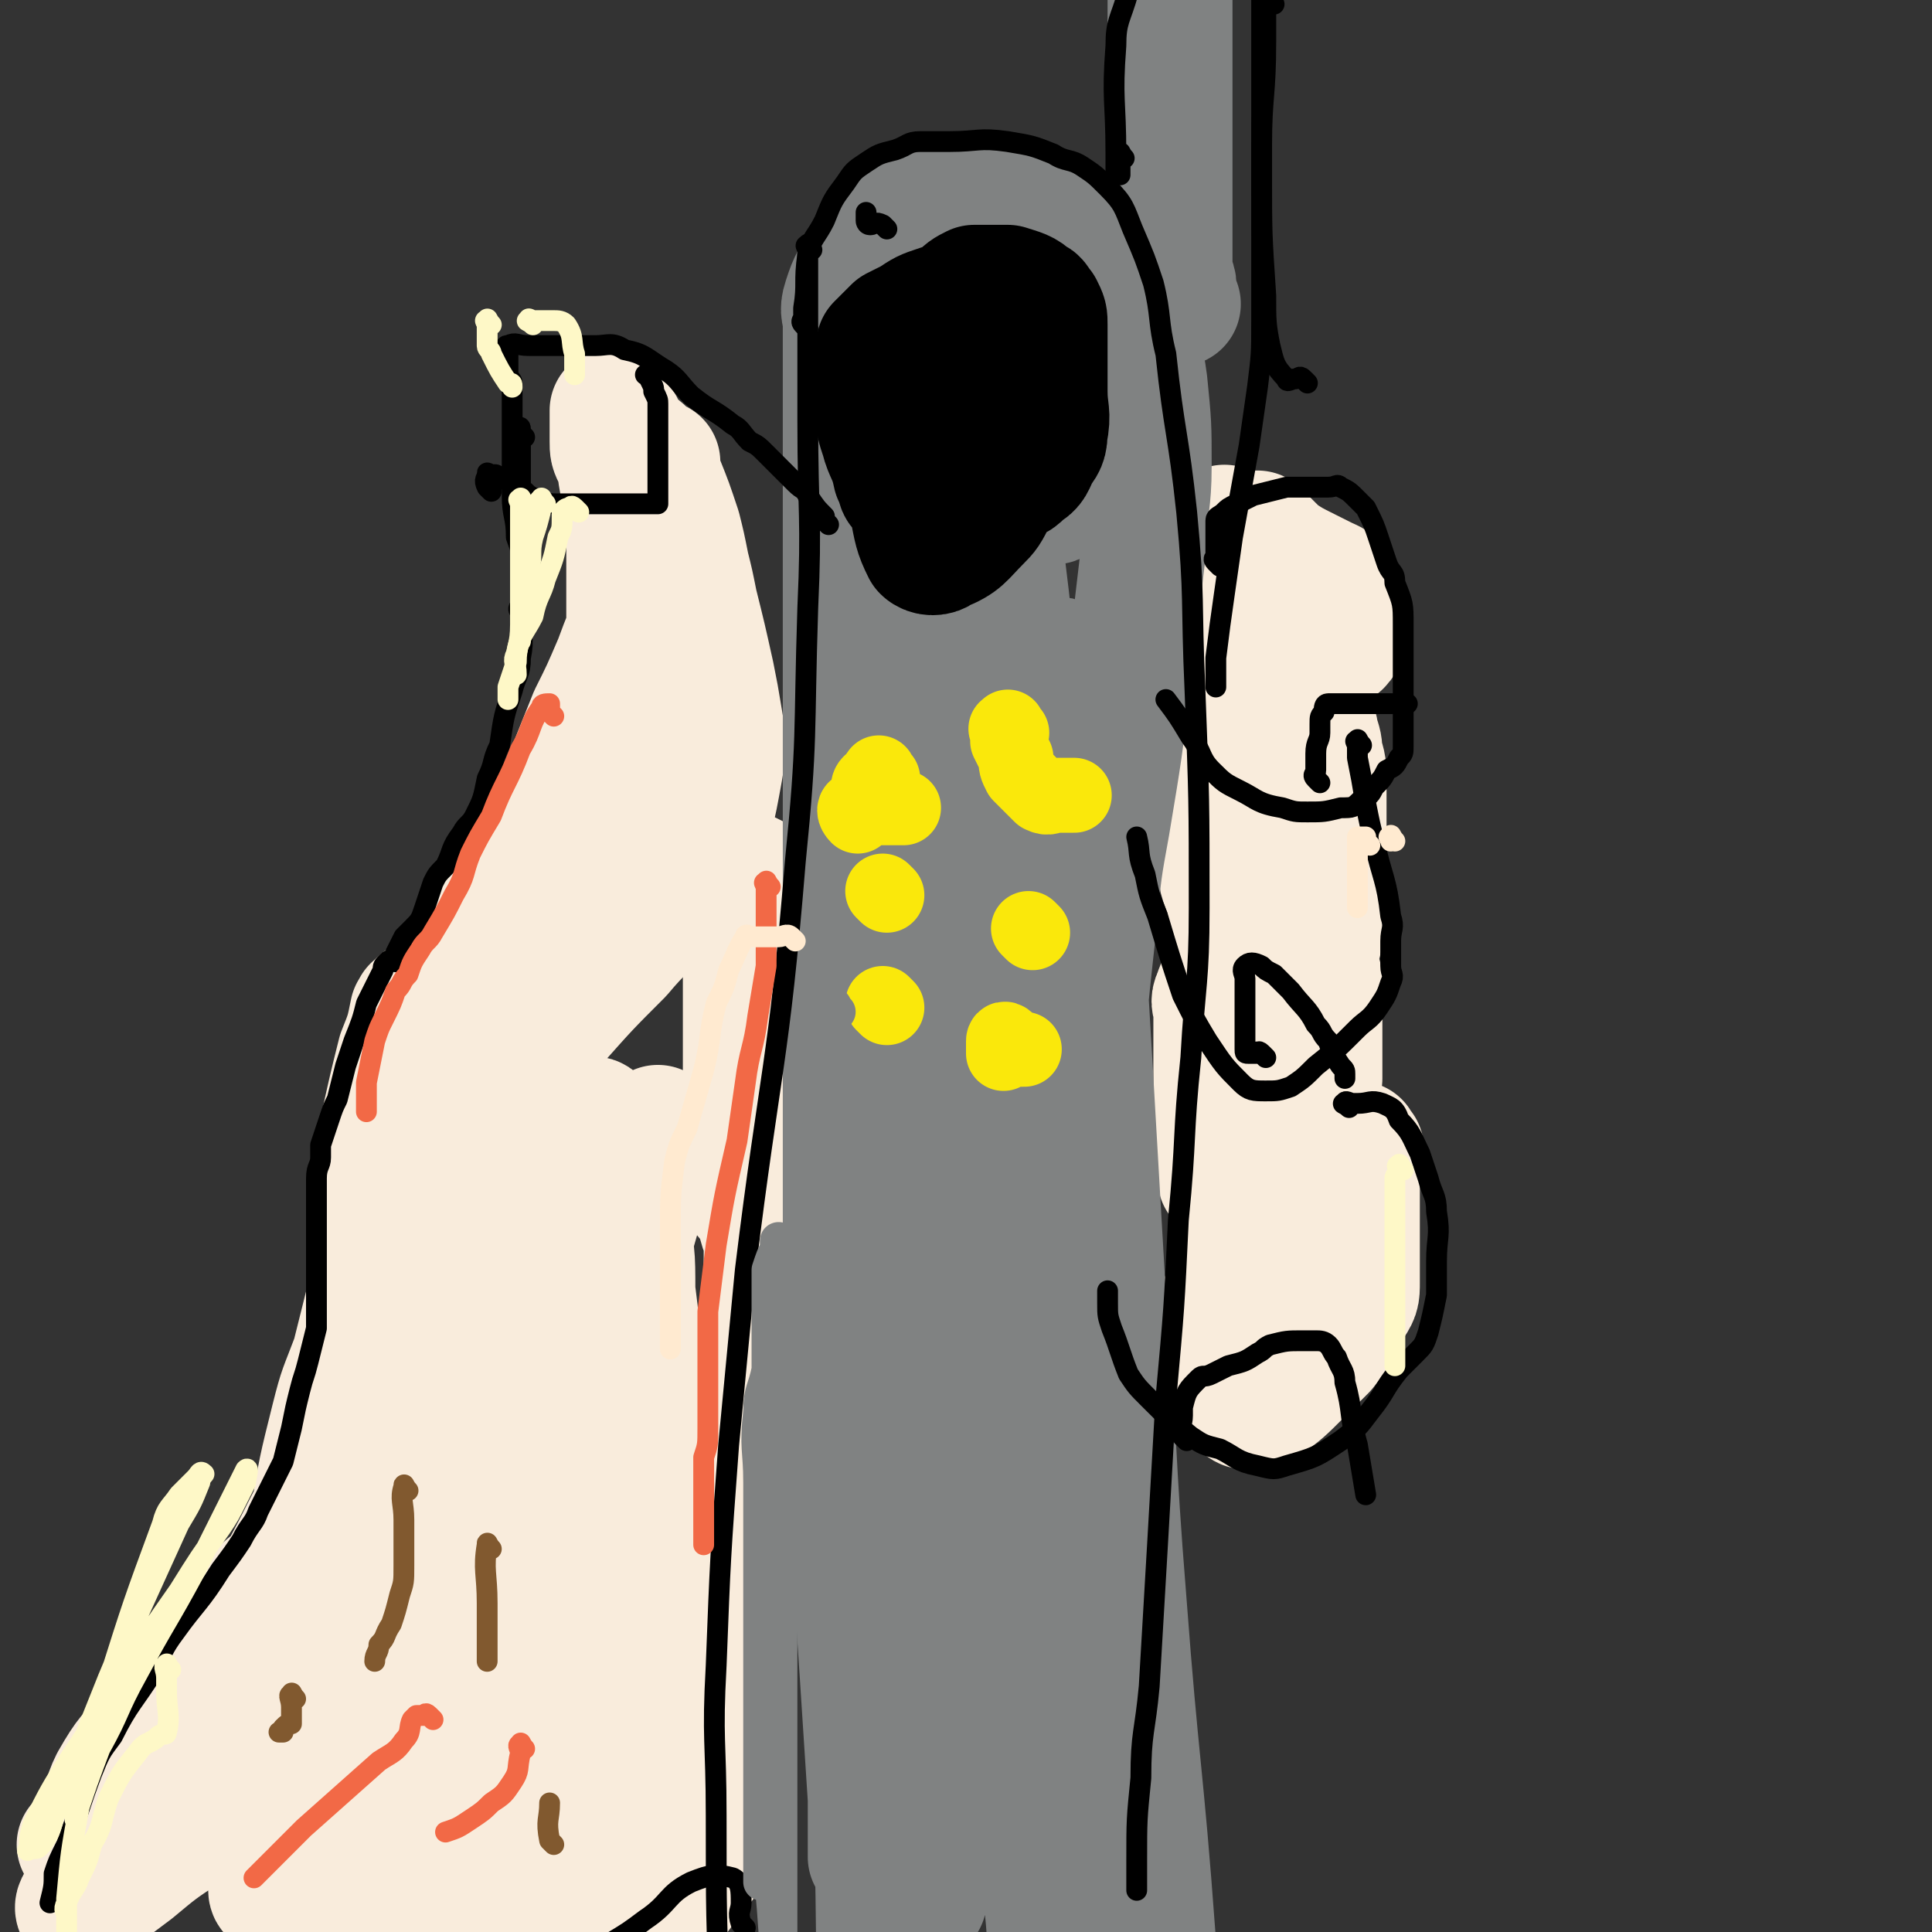<svg viewBox='0 0 464 464' version='1.1' xmlns='http://www.w3.org/2000/svg' xmlns:xlink='http://www.w3.org/1999/xlink'><rect x="0" y="0" width="464" height="464" fill="#333333" stroke="none"/><g fill='none' stroke='#F9ECDC' stroke-width='30' stroke-linecap='round' stroke-linejoin='round'><path d='M157,112c-1,-1 -2,-1 -1,-1 0,-1 0,0 1,0 1,0 1,0 1,0 0,0 0,1 0,1 0,1 0,1 0,2 0,4 0,4 0,7 -1,8 0,8 -2,15 -3,12 -4,12 -8,23 -3,7 -3,7 -6,13 -2,5 -2,5 -4,10 -1,5 0,5 -2,10 -2,6 -3,6 -6,12 -3,4 -3,4 -5,7 -2,4 -2,4 -4,7 -2,3 -3,3 -5,6 -3,4 -3,4 -5,7 -2,4 -3,4 -5,7 -1,2 -1,2 -1,4 0,1 -1,2 0,3 0,1 1,0 2,-1 0,0 0,0 1,-1 2,-2 2,-2 3,-3 4,-4 4,-4 7,-7 2,-2 3,-2 5,-5 3,-3 3,-3 5,-7 3,-5 3,-5 6,-10 3,-9 3,-9 6,-17 2,-5 1,-5 3,-10 1,-4 1,-4 2,-8 1,-4 1,-4 2,-8 2,-5 3,-5 4,-10 0,-3 0,-3 0,-7 0,-2 0,-2 0,-4 0,-2 0,-2 0,-5 0,-2 0,-2 0,-4 0,-2 0,-2 0,-4 0,-2 0,-2 0,-4 0,-2 0,-2 0,-5 -1,-5 -1,-5 -2,-11 0,-2 0,-2 -1,-4 -1,-2 -1,-2 -1,-4 0,-2 0,-2 0,-3 0,-2 0,-2 0,-4 0,0 0,-1 0,0 1,1 1,1 2,3 1,1 0,1 1,2 2,3 3,3 5,5 2,3 2,3 4,7 2,5 2,5 4,11 1,4 1,4 2,9 1,4 1,4 2,9 2,8 2,8 4,17 1,5 1,5 2,11 1,6 1,6 0,12 -2,11 -2,11 -6,21 -3,7 -4,6 -8,12 -4,5 -5,5 -10,11 -8,8 -8,8 -16,17 -5,5 -4,5 -9,10 -3,4 -3,4 -6,9 -4,5 -4,5 -7,9 -2,2 -2,2 -3,4 -2,2 -2,2 -4,4 0,0 0,1 0,1 -1,-1 0,-1 0,-2 1,-2 1,-1 2,-3 2,-4 2,-4 4,-9 4,-7 3,-7 8,-14 4,-6 4,-6 8,-12 6,-10 6,-10 12,-20 5,-7 4,-7 8,-14 4,-7 4,-7 7,-14 4,-8 4,-8 7,-16 2,-4 2,-4 4,-8 1,-4 1,-4 2,-7 1,-3 1,-3 3,-5 '/><path d='M295,128c-1,-1 -1,-2 -1,-1 -1,0 0,1 0,2 0,1 0,1 0,2 0,1 0,1 0,3 0,3 0,3 0,7 0,1 0,1 0,3 0,1 0,1 0,2 0,1 0,1 0,2 0,1 0,2 0,3 0,0 1,-1 1,-1 1,0 1,1 1,1 2,2 1,2 3,3 1,1 1,1 3,1 1,0 1,0 3,0 3,0 3,0 5,0 2,0 2,0 3,0 1,0 1,0 2,0 1,0 1,0 2,0 2,0 2,0 3,0 1,0 2,0 2,-1 0,-1 0,-1 0,-2 0,-3 0,-3 0,-5 0,-3 0,-3 -1,-5 0,-2 -1,-2 -3,-3 -2,-1 -2,-1 -4,-2 -4,-2 -4,-2 -7,-4 -2,-2 -2,-2 -4,-4 -1,-1 -1,-1 -1,-1 '/><path d='M293,175c-1,-1 -2,-1 -1,-1 0,-1 1,-1 3,-1 1,0 1,0 2,0 2,0 2,0 3,0 3,0 3,0 5,0 3,0 3,0 6,0 1,0 1,0 2,0 1,0 1,0 2,0 0,0 0,0 0,1 1,1 1,1 1,2 1,3 1,3 1,5 1,3 1,3 1,7 0,5 0,5 0,10 0,4 0,4 0,7 0,7 0,7 0,13 0,3 0,3 -1,6 0,2 0,3 -2,5 -2,2 -3,2 -6,4 -2,1 -2,2 -4,2 -2,0 -3,0 -4,-2 -2,-1 -2,-2 -3,-4 -2,-6 -2,-6 -3,-13 -1,-4 -2,-4 -2,-9 0,-5 0,-5 0,-10 0,-5 0,-5 0,-10 0,-2 0,-2 0,-4 0,-2 0,-2 0,-4 0,-2 0,-2 0,-4 0,-1 0,-1 0,-2 0,0 0,0 0,0 '/><path d='M315,230c-1,-1 -1,-2 -1,-1 -1,0 0,0 0,1 1,1 1,1 1,1 1,2 1,2 2,4 0,3 0,4 0,7 0,2 0,2 0,4 0,4 0,4 0,7 0,3 0,3 0,6 -1,4 -1,4 -2,8 -1,2 -1,2 -2,4 -2,3 -2,2 -4,5 -2,2 -2,2 -4,4 -2,2 -2,2 -4,3 -1,1 -1,1 -3,2 -1,0 -1,0 -2,0 -2,-1 -2,-1 -3,-2 -1,-5 -1,-5 -1,-10 0,-4 0,-4 0,-8 0,-4 0,-4 0,-7 0,-5 0,-5 0,-10 0,-3 0,-3 0,-5 0,-2 -1,-2 0,-4 1,-3 1,-2 2,-4 1,-2 1,-2 2,-3 0,0 1,0 1,0 0,-1 0,-1 0,-2 '/><path d='M327,276c-1,-1 -1,-2 -1,-1 -1,0 0,0 0,1 0,1 0,1 0,2 0,3 0,3 0,7 0,5 0,5 0,11 0,4 0,4 0,7 0,3 0,3 0,5 0,3 0,3 -2,6 -2,5 -2,5 -6,10 -3,3 -3,3 -6,6 -4,4 -4,4 -8,7 -1,1 -2,1 -3,1 -2,0 -2,0 -3,-1 -1,-1 -1,-1 -2,-2 -1,-3 -1,-3 -2,-6 0,-2 0,-2 0,-3 0,-3 0,-3 0,-5 0,-4 0,-4 0,-8 0,-2 0,-2 1,-4 1,-2 1,-2 2,-4 1,-2 1,-2 2,-3 2,-2 2,-2 3,-3 2,-2 2,-2 4,-4 1,-1 1,-1 3,-2 '/><path d='M193,217c-1,-1 -1,-1 -1,-1 -2,-1 -3,0 -4,-1 -2,-1 -2,-2 -4,-3 -2,-1 -2,-1 -4,-2 -1,0 -1,0 -1,1 0,5 0,5 0,10 0,4 0,4 0,7 0,5 0,5 0,10 0,4 0,4 0,8 0,3 0,3 0,7 0,2 0,2 0,5 0,3 0,3 0,5 0,2 0,2 0,4 0,1 0,1 0,3 0,1 0,1 0,2 0,2 0,2 0,3 0,2 0,2 0,4 0,2 0,2 0,4 0,1 0,1 0,2 0,1 0,1 0,2 1,2 2,1 2,2 2,3 1,3 2,6 1,1 1,1 1,3 0,1 0,1 0,2 0,2 0,2 0,5 0,1 0,1 0,2 0,2 0,2 0,4 0,3 0,3 0,6 0,7 0,7 -1,13 -2,6 -2,6 -4,12 -1,3 -1,3 -2,6 -1,4 -1,4 -1,8 0,3 0,3 0,7 0,3 0,3 -1,6 -1,4 -1,4 -3,7 -1,2 -1,2 -2,3 -1,1 -2,1 -2,2 -1,1 -1,2 -1,3 0,0 0,0 0,1 '/><path d='M175,371c-1,-1 -1,-1 -1,-1 -1,-2 0,-2 0,-3 0,-1 0,-1 0,-2 0,-3 0,-3 0,-5 0,-1 0,0 0,0 0,6 0,6 0,12 0,1 0,1 0,2 0,3 0,3 0,7 0,4 0,4 0,9 0,2 0,2 0,5 0,4 0,4 0,7 0,2 0,2 0,4 0,1 0,1 0,2 0,1 1,1 0,2 -2,3 -2,3 -5,6 -2,2 -3,1 -6,3 -4,2 -4,2 -8,4 -6,4 -5,4 -11,7 -4,2 -5,2 -9,5 -4,2 -5,1 -8,4 -6,5 -6,5 -11,10 -4,3 -3,3 -7,6 -3,2 -3,2 -7,4 -5,3 -5,3 -11,5 -3,2 -3,1 -7,3 -3,1 -3,1 -6,2 -1,0 -1,0 -2,0 -1,0 -2,0 -1,0 2,-1 3,0 6,-2 7,-4 6,-5 12,-9 8,-7 8,-7 16,-13 12,-9 13,-9 25,-17 7,-6 7,-6 15,-12 3,-2 3,-2 5,-4 3,-2 3,-3 5,-4 1,-1 2,-1 3,-1 0,0 -1,0 -2,0 -3,1 -4,0 -7,1 -9,4 -9,3 -18,8 -10,5 -10,6 -20,12 -9,6 -9,6 -18,11 -10,7 -10,6 -21,12 -4,2 -4,3 -8,4 -1,0 -3,0 -3,-1 1,-5 3,-6 6,-11 8,-16 9,-16 17,-32 10,-19 10,-19 20,-38 4,-9 4,-9 9,-17 4,-8 4,-8 10,-15 4,-5 4,-5 8,-11 5,-6 5,-6 10,-13 2,-2 2,-2 4,-4 0,0 0,-1 -1,0 -6,7 -6,7 -12,15 -5,5 -4,6 -8,11 -15,23 -15,23 -30,45 -9,12 -10,11 -19,22 -8,9 -8,10 -16,18 -9,9 -10,8 -19,16 -6,4 -6,4 -12,9 -4,3 -4,3 -8,6 -2,2 -2,2 -3,3 -1,1 -2,1 -2,1 -1,-1 0,-2 1,-3 5,-6 5,-6 11,-12 16,-19 17,-18 32,-39 17,-22 16,-23 32,-45 16,-21 17,-20 32,-41 5,-7 5,-8 9,-15 2,-3 3,-3 5,-6 1,-1 2,-3 2,-2 -4,2 -7,4 -11,9 -14,18 -13,19 -26,38 -9,11 -9,11 -17,23 -11,13 -11,13 -21,27 -5,6 -5,6 -9,12 -7,8 -7,8 -13,17 -4,4 -4,5 -8,9 -3,4 -3,4 -7,8 -3,3 -3,4 -6,8 -1,1 -2,1 -3,3 -1,1 -1,1 -1,2 0,1 0,2 0,2 3,-5 3,-7 7,-13 10,-16 11,-16 21,-32 9,-15 9,-15 18,-30 6,-11 6,-12 12,-23 7,-12 8,-12 13,-24 3,-6 3,-6 5,-13 2,-11 2,-11 5,-22 1,-6 1,-6 2,-13 0,-7 0,-7 0,-14 0,-3 0,-3 0,-7 0,-3 0,-3 0,-6 0,-3 0,-3 0,-5 0,-3 0,-3 0,-6 0,-1 0,-1 0,-2 0,-1 0,-2 0,-1 -1,2 -2,3 -3,7 -1,7 -1,7 -2,15 -2,10 -1,11 -3,21 -3,12 -4,12 -7,24 -2,8 -2,8 -4,16 -3,8 -3,7 -5,15 -3,12 -3,12 -5,24 -2,7 -1,7 -2,13 -2,9 -2,9 -4,18 -1,4 -1,4 -2,9 -1,3 0,4 -2,7 -3,7 -3,7 -7,13 -2,2 -2,2 -5,4 -3,3 -3,3 -7,5 -4,2 -5,1 -10,3 -3,1 -3,1 -6,2 -2,1 -2,2 -4,3 -2,0 -3,1 -5,1 -1,0 -2,0 -2,0 1,0 2,0 4,-1 3,0 3,0 5,-1 12,-6 14,-4 24,-13 13,-12 13,-13 24,-28 10,-14 11,-14 19,-29 20,-37 20,-37 37,-76 6,-11 4,-12 9,-24 0,-1 1,-3 2,-2 0,0 0,1 -1,3 -3,6 -3,7 -7,12 -8,12 -9,12 -17,23 -18,26 -17,26 -35,52 -9,12 -9,11 -18,23 -10,13 -10,13 -21,25 -4,5 -4,4 -8,9 -5,6 -5,5 -9,12 -2,4 -1,4 -3,8 -1,3 -2,3 -3,5 0,1 0,3 0,3 0,-1 0,-2 1,-4 2,-5 2,-5 4,-9 6,-10 6,-10 13,-20 10,-13 10,-14 21,-26 7,-7 8,-6 15,-13 6,-6 5,-7 11,-15 5,-8 5,-8 11,-17 2,-4 2,-4 4,-8 2,-3 2,-3 5,-7 0,-1 1,-1 2,-3 0,-1 0,-1 1,-2 1,-1 2,-1 2,0 2,2 2,2 3,5 3,7 3,7 4,16 2,15 2,15 2,30 0,11 0,11 -1,21 -2,10 -2,10 -5,20 -1,3 -1,3 -2,7 -1,3 -1,5 -2,6 0,1 1,-1 1,-2 3,-25 2,-25 7,-50 3,-18 3,-18 8,-36 5,-16 4,-16 10,-32 3,-8 3,-8 8,-14 1,-3 2,-4 4,-4 2,0 2,3 2,5 2,9 2,9 2,18 2,15 1,15 2,31 0,8 0,8 0,16 0,6 0,6 0,12 0,8 1,8 0,17 0,5 -1,5 -2,10 -1,6 -1,6 -3,11 -1,2 -1,2 -2,4 -1,2 -1,4 -1,3 0,-5 0,-7 0,-15 0,-12 0,-12 0,-25 0,-20 -1,-20 0,-39 2,-20 3,-20 6,-39 2,-7 2,-7 4,-14 1,-5 1,-5 2,-9 0,-1 0,-3 0,-2 -1,0 -1,1 -2,3 -4,11 -5,10 -8,22 -7,25 -6,25 -12,51 -3,9 -3,9 -6,19 -3,11 -3,11 -6,22 -1,5 -1,6 -2,11 -1,4 -1,4 -1,8 '/><path d='M120,446c-1,-1 -1,-1 -1,-1 -1,-2 0,-2 0,-3 0,-1 0,-1 0,-2 0,0 0,-1 0,0 -1,3 0,4 -1,9 -1,1 -2,1 -2,2 -3,4 -2,5 -5,9 -3,6 -4,5 -8,11 -2,3 -2,4 -3,7 -1,1 -1,1 -1,2 '/><path d='M142,427c-1,-1 -1,-2 -1,-1 -1,1 -1,2 -1,4 -1,2 -1,2 -1,4 -2,6 -1,6 -3,12 -2,7 -2,7 -5,14 -2,5 -3,4 -6,9 -2,3 -3,3 -5,7 -2,5 -2,5 -4,11 0,1 0,1 0,1 '/><path d='M135,437c-1,-1 -2,-1 -1,-1 0,-1 0,0 1,0 1,0 1,0 1,0 2,0 2,0 4,0 3,-1 3,-1 7,-2 3,-1 3,-1 6,-2 2,-1 2,-1 4,-1 2,0 2,0 4,0 1,0 1,0 2,0 1,0 1,0 2,-1 1,0 0,-1 0,-1 0,-1 0,-1 0,-2 0,0 0,0 1,0 1,0 1,0 2,0 0,0 0,0 1,0 0,0 -1,-1 -1,-1 0,0 1,0 1,0 '/><path d='M134,463c-1,-1 -1,-2 -1,-1 -1,0 -1,1 0,1 2,1 2,1 4,1 8,0 9,1 16,-1 4,-1 4,-2 7,-5 4,-4 3,-4 7,-8 1,-2 1,-2 2,-3 '/><path d='M102,242c-1,-1 -1,-2 -1,-1 -1,0 0,1 0,1 0,1 -1,0 -1,0 -1,0 0,0 -1,1 -1,5 -1,5 -3,10 -2,8 -2,8 -4,17 -2,6 -1,6 -2,12 -1,2 -1,2 -1,4 '/></g>
<g fill='none' stroke='#808282' stroke-width='30' stroke-linecap='round' stroke-linejoin='round'><path d='M215,429c-1,-1 -1,-1 -1,-1 -1,-4 0,-4 0,-8 1,-20 0,-20 1,-39 2,-31 3,-31 7,-62 2,-23 3,-23 4,-45 1,-12 0,-12 0,-24 0,-5 0,-5 0,-11 0,-3 0,-3 0,-5 0,-1 0,-1 0,-1 0,-1 0,-1 0,-1 0,-1 0,-1 0,-1 0,-1 0,-1 0,-2 0,-4 0,-4 0,-8 0,-3 0,-3 0,-7 0,-6 0,-6 0,-13 0,-4 0,-4 0,-8 0,-5 0,-5 0,-10 0,-2 0,-4 0,-4 0,0 0,2 0,4 0,7 0,7 0,14 -1,11 -1,11 -2,22 -1,15 -1,15 -2,30 -2,23 -2,23 -3,45 -2,21 -1,21 -2,42 -2,18 -2,18 -4,36 -1,10 -1,10 -2,19 -1,10 0,10 0,21 0,7 0,7 0,14 0,7 0,7 0,14 0,3 1,4 0,6 0,0 -1,-2 -2,-2 0,0 0,0 0,1 0,0 0,1 0,1 0,-3 0,-4 0,-7 0,-4 0,-4 0,-7 -2,-31 -2,-31 -4,-61 -1,-18 0,-18 -1,-36 0,-16 -1,-16 -1,-32 0,-17 0,-17 0,-34 0,-9 0,-9 0,-18 0,-13 0,-13 0,-26 0,-14 0,-14 0,-27 0,-7 0,-7 0,-14 0,-10 0,-10 0,-20 0,-6 0,-6 0,-12 0,-7 0,-7 0,-15 0,-7 0,-7 0,-13 0,-5 0,-5 0,-10 0,-8 0,-8 0,-16 0,-5 0,-5 0,-9 0,-6 0,-6 0,-11 0,-3 -1,-3 0,-6 1,-3 1,-3 2,-5 2,-2 2,-2 4,-4 0,-1 0,-1 0,-2 0,-2 0,-2 1,-3 1,-1 0,-1 1,-2 2,-2 2,-2 4,-4 2,-1 2,-1 5,-2 5,-1 5,-1 10,-1 3,0 3,-1 7,0 7,1 7,1 13,4 5,2 5,2 8,6 5,5 5,5 9,11 2,4 3,3 4,8 3,7 3,7 4,14 1,10 1,10 1,20 0,9 -1,9 -1,17 -2,17 -2,17 -4,34 -2,17 -2,17 -5,35 -2,11 -2,11 -3,22 -3,27 -3,27 -4,54 -2,38 -1,38 -2,76 0,18 0,18 -1,36 -1,21 -2,21 -3,43 -1,10 -1,10 -1,21 0,6 0,6 0,12 0,3 0,3 0,6 0,2 0,2 0,3 0,0 0,0 0,0 0,-8 0,-8 -1,-17 0,-8 0,-8 -1,-17 -2,-27 -2,-27 -3,-55 -3,-60 -3,-60 -4,-121 -1,-30 0,-30 1,-61 0,-11 0,-11 2,-21 2,-9 2,-9 5,-16 1,-3 3,-6 4,-4 1,2 0,5 1,11 2,19 2,19 3,38 3,51 3,51 6,103 3,37 2,37 5,74 3,40 4,40 7,81 0,8 0,8 0,16 0,4 0,4 0,7 0,1 0,2 0,2 0,-1 0,-1 0,-2 0,-1 -1,-1 -1,-2 -2,-5 -2,-5 -3,-9 -7,-23 -9,-23 -13,-46 -8,-51 -9,-51 -11,-103 -2,-41 1,-41 3,-82 1,-10 2,-16 2,-21 0,-2 0,4 -1,7 -10,42 -12,41 -21,83 -8,40 -6,41 -12,81 -5,36 -6,36 -9,73 -1,12 0,12 0,25 0,0 0,0 0,0 0,-11 0,-11 0,-22 0,-30 -1,-30 0,-59 1,-44 1,-44 4,-87 3,-45 3,-45 8,-90 3,-22 4,-22 8,-44 1,-5 1,-9 2,-11 0,0 0,3 0,6 -5,58 -7,58 -10,115 -2,46 -1,46 -1,91 0,23 0,23 0,45 0,7 0,7 0,14 0,2 0,4 0,3 0,-39 0,-42 1,-85 0,-61 0,-61 1,-122 0,-42 1,-42 1,-84 0,-15 0,-15 0,-30 0,-4 0,-4 0,-9 0,-6 0,-6 0,-12 0,-6 0,-6 0,-12 0,-4 0,-4 0,-7 0,-3 0,-3 0,-5 0,-3 0,-3 0,-5 0,-1 0,-1 0,-1 1,-1 2,-1 3,1 4,4 4,4 6,9 4,17 4,17 6,35 3,24 3,24 4,47 2,19 1,19 2,37 0,5 1,5 0,10 0,1 -2,3 -2,2 -3,-11 -2,-14 -3,-27 -3,-28 -3,-28 -4,-56 0,-13 0,-13 0,-27 0,-10 0,-10 0,-20 0,-4 0,-4 0,-8 0,-2 0,-2 0,-3 0,-1 -1,-2 0,-2 1,-1 2,-1 4,0 3,2 4,2 6,5 4,6 4,6 7,13 2,5 2,5 2,10 0,5 1,9 -2,10 -2,2 -4,-1 -7,-3 -3,-4 -2,-4 -4,-8 -3,-7 -3,-7 -5,-14 -1,-3 -2,-3 -3,-6 0,-2 0,-2 0,-5 0,-1 0,-2 0,-3 0,-1 1,-1 1,-1 2,0 2,1 4,2 1,0 1,0 2,2 0,1 0,2 0,3 0,0 0,-1 0,-2 0,-4 0,-4 0,-7 0,-4 0,-4 0,-8 0,-2 0,-2 0,-5 0,-1 0,-1 0,-3 0,0 0,0 0,0 '/><path d='M283,73c-1,-1 -1,-1 -1,-1 -1,-1 0,-1 0,-1 0,-1 0,-1 0,-2 0,-2 -1,-2 -1,-4 0,-5 0,-5 0,-11 0,-11 0,-11 0,-22 0,-16 0,-16 0,-33 0,-7 0,-7 0,-15 0,-6 0,-6 0,-12 0,-3 0,-3 0,-5 0,-2 0,-3 0,-3 0,-1 0,0 0,1 0,2 0,2 0,4 0,2 0,2 0,4 0,4 0,4 0,7 '/></g>
<g fill='none' stroke='#000000' stroke-width='30' stroke-linecap='round' stroke-linejoin='round'><path d='M219,120c-1,-1 -1,-1 -1,-1 -1,-1 -1,-1 -1,-1 -1,-1 -1,-1 -1,-2 0,-1 0,-1 -1,-2 -1,-5 -2,-5 -3,-9 -1,-3 -1,-3 -1,-5 0,-4 0,-4 0,-7 0,-2 0,-2 0,-3 0,-3 0,-3 0,-5 0,-1 0,-1 0,-2 2,-2 2,-2 4,-4 2,-1 2,-1 4,-2 3,-2 3,-2 6,-3 3,-1 3,-1 5,-2 2,-2 2,-2 4,-3 3,0 3,0 6,0 1,0 1,0 2,0 3,1 4,1 6,3 1,0 1,1 2,2 1,2 1,2 1,4 0,5 0,5 0,10 0,3 0,3 0,6 0,5 1,5 0,10 0,3 -1,3 -2,5 -1,2 -1,3 -3,4 -2,2 -2,2 -4,2 -3,1 -3,1 -5,1 -1,0 -1,0 -2,0 -2,-1 -2,-1 -3,-2 -1,-1 0,-2 0,-3 0,-2 0,-2 1,-5 0,-2 1,-1 1,-3 0,-3 0,-3 0,-5 0,-1 0,-2 1,-2 1,0 1,0 2,0 1,0 2,0 2,1 1,2 2,2 2,4 1,5 1,5 0,9 0,5 0,5 -2,9 -2,4 -2,4 -4,6 -4,4 -4,5 -9,7 -1,1 -3,1 -4,0 -2,-4 -2,-5 -3,-10 -1,-3 0,-3 0,-6 0,-4 -1,-4 0,-7 0,-2 1,-1 3,-3 1,-1 1,-1 2,-1 '/></g>
<g fill='none' stroke='#FAE80B' stroke-width='18' stroke-linecap='round' stroke-linejoin='round'><path d='M212,187c-1,-1 -1,-2 -1,-1 -1,0 0,2 0,3 0,0 0,-1 -1,-1 -1,0 -1,0 -1,0 -1,1 0,2 0,3 0,1 0,1 0,1 0,1 0,1 -1,2 -1,1 -2,2 -2,2 -1,-1 -1,-2 0,-2 1,0 1,0 2,0 0,0 0,0 1,0 1,0 1,0 2,0 1,0 1,0 2,0 1,0 1,0 1,0 1,0 1,0 3,0 0,0 0,0 0,0 '/><path d='M243,176c-1,-1 -1,-2 -1,-1 -1,0 0,0 0,1 0,1 0,1 0,2 1,2 1,2 2,4 0,2 0,2 1,4 1,1 1,1 2,2 2,2 2,2 3,3 2,1 2,0 4,0 1,0 1,0 2,0 1,0 1,0 2,0 '/><path d='M213,215c-1,-1 -1,-1 -1,-1 '/><path d='M248,224c-1,-1 -1,-1 -1,-1 '/><path d='M213,242c-1,-1 -1,-1 -1,-1 '/><path d='M243,251c-1,-1 -1,-1 -1,-1 -1,-1 -1,0 -1,0 0,1 0,1 0,1 0,1 0,1 0,2 0,0 0,-1 1,-1 1,0 1,0 2,0 0,0 0,0 1,0 1,0 1,0 1,0 '/></g>
<g fill='none' stroke='#000000' stroke-width='5' stroke-linecap='round' stroke-linejoin='round'><path d='M195,60c-1,-1 -1,-2 -1,-1 -1,0 0,0 0,1 0,2 0,2 0,4 0,7 0,7 0,14 0,11 0,11 0,23 0,23 1,23 0,45 -1,31 0,31 -3,61 -4,49 -6,49 -12,98 -2,21 -2,21 -4,42 -2,27 -2,27 -3,53 -1,18 0,18 0,36 0,24 0,24 1,48 0,12 0,12 1,25 1,7 1,7 2,14 1,3 1,3 2,7 '/><path d='M213,55c-1,-1 -1,-1 -1,-1 -2,-1 -2,0 -3,0 -1,0 -1,-1 -1,-1 0,-1 0,-1 0,-1 0,-1 0,-1 0,-1 '/><path d='M194,79c-1,-1 -1,-1 -1,-1 -1,-1 0,-1 0,-2 0,-1 0,-1 0,-2 1,-6 0,-6 1,-13 1,-4 2,-4 4,-8 2,-5 2,-5 5,-9 2,-3 2,-3 5,-5 3,-2 3,-2 7,-3 3,-1 3,-2 6,-2 3,0 4,0 7,0 7,0 7,-1 14,0 6,1 6,1 11,3 3,2 4,1 7,3 3,2 3,2 6,5 4,4 4,5 6,10 3,7 3,7 5,13 2,8 1,9 3,17 2,19 3,19 5,38 2,21 1,21 2,43 1,26 1,26 1,52 0,18 -1,18 -2,36 -2,19 -1,19 -3,39 -1,21 -1,21 -3,43 -2,35 -2,35 -4,69 -1,11 -2,11 -2,22 -1,10 -1,10 -1,20 0,3 0,3 0,7 '/><path d='M270,38c-1,-1 -1,-2 -1,-1 -1,0 0,1 0,3 0,1 0,1 0,2 0,0 -1,0 -1,0 0,-1 0,-1 0,-2 0,-2 0,-2 0,-3 0,-13 -1,-13 0,-26 0,-6 1,-6 3,-13 1,-6 2,-6 4,-12 2,-6 2,-6 4,-13 1,-2 1,-2 2,-4 '/><path d='M314,92c-1,-1 -1,-1 -1,-1 -1,-1 -1,0 -2,0 -1,0 -2,1 -2,0 -3,-3 -3,-4 -4,-8 -1,-5 -1,-6 -1,-12 -1,-15 -1,-15 -1,-30 0,-13 0,-13 0,-27 0,-17 0,-17 0,-34 0,-8 -1,-8 0,-16 1,-4 2,-4 4,-7 '/><path d='M306,1c-1,-1 -1,-2 -1,-1 -1,1 -1,1 -1,4 0,0 0,0 0,1 0,2 0,2 0,5 0,13 -1,13 -1,25 0,9 0,9 0,18 0,12 0,12 0,24 0,8 0,8 -1,16 -1,7 -1,7 -2,14 -2,11 -2,11 -4,22 -1,7 -1,7 -2,14 -1,7 -1,7 -2,15 0,4 0,4 0,7 '/><path d='M293,136c-1,-1 -1,-1 -1,-1 -1,-1 0,-1 0,-1 0,-1 0,-1 0,-1 0,-2 0,-2 0,-3 0,-1 0,-1 0,-2 0,-1 0,-1 0,-2 0,-1 0,-1 0,-1 0,-1 1,-1 2,-2 1,-1 1,-1 3,-2 2,-1 2,-1 4,-2 4,-1 4,-1 8,-2 1,0 1,0 3,0 2,0 2,0 5,0 1,0 1,0 2,0 2,0 2,-1 3,0 2,1 2,1 4,3 1,1 1,1 2,2 2,4 2,4 3,7 1,3 1,3 2,6 1,3 2,2 2,5 2,5 2,5 2,10 0,3 0,3 0,6 0,3 0,3 0,7 0,2 0,2 0,4 0,2 0,2 0,4 0,3 0,3 0,5 0,2 0,2 0,3 0,2 0,2 -1,3 -1,2 -1,2 -3,3 -1,2 -1,2 -3,4 -1,2 -1,2 -3,3 -2,2 -2,2 -5,2 -4,1 -4,1 -8,1 -3,0 -3,0 -6,-1 -6,-1 -6,-2 -10,-4 -4,-2 -4,-2 -7,-5 -3,-3 -2,-4 -5,-8 -3,-5 -3,-5 -6,-9 '/><path d='M327,179c-1,-1 -1,-2 -1,-1 -1,0 0,0 0,1 0,2 0,2 0,3 1,5 1,5 2,11 1,5 1,5 2,9 2,9 3,9 4,18 1,3 0,3 0,6 0,3 0,3 0,6 0,2 1,2 0,4 -1,3 -1,3 -3,6 -2,3 -3,3 -5,5 -5,5 -5,5 -10,9 -3,3 -3,3 -6,5 -3,1 -3,1 -6,1 -3,0 -4,0 -6,-2 -4,-4 -4,-4 -8,-10 -3,-5 -3,-5 -6,-11 -3,-9 -3,-9 -6,-19 -2,-5 -2,-5 -3,-10 -2,-5 -1,-5 -2,-9 '/><path d='M324,266c-1,-1 -2,-1 -1,-1 0,-1 1,0 2,0 1,0 1,0 1,0 3,0 3,-1 6,0 2,1 3,1 4,4 3,3 3,4 5,8 1,3 1,3 2,6 1,4 2,4 2,8 1,6 0,6 0,12 0,4 0,4 0,8 -1,5 -1,5 -2,9 -1,3 -1,3 -3,5 -2,2 -2,2 -4,4 -4,5 -3,5 -7,10 -3,4 -3,4 -7,7 -6,4 -6,4 -13,6 -3,1 -3,1 -7,0 -5,-1 -5,-2 -9,-4 -4,-1 -4,-1 -7,-3 -5,-4 -5,-4 -10,-9 -3,-3 -3,-3 -5,-6 -2,-5 -2,-6 -4,-11 -1,-3 -1,-3 -1,-6 0,-1 0,-1 0,-3 '/><path d='M285,346c-1,-1 -1,-1 -1,-1 -1,-2 0,-3 0,-5 0,-1 0,-1 0,-2 1,-4 1,-4 4,-7 1,-1 1,0 3,-1 2,-1 2,-1 4,-2 4,-1 4,-1 7,-3 2,-1 1,-1 3,-2 4,-1 4,-1 8,-1 1,0 1,0 3,0 1,0 2,0 3,1 1,1 1,2 2,3 1,3 2,3 2,6 2,7 1,8 3,15 1,6 1,6 2,12 0,0 0,0 0,0 '/><path d='M304,254c-1,-1 -1,-1 -1,-1 -1,-1 -1,0 -1,0 -1,0 -1,0 -2,0 -1,0 -1,0 -1,-1 0,-2 0,-2 0,-4 0,-3 0,-3 0,-7 0,-3 0,-3 0,-6 0,-1 -1,-2 0,-3 1,-1 2,-1 4,0 1,1 1,1 3,2 2,2 2,2 4,4 3,4 4,4 6,8 2,2 1,2 3,4 1,3 1,3 3,6 1,1 1,1 1,2 0,1 0,1 0,1 '/><path d='M317,188c-1,-1 -1,-1 -1,-1 -1,-1 0,-1 0,-2 0,0 0,0 0,-1 0,-1 0,-1 0,-2 0,-1 0,-1 0,-1 0,-3 1,-3 1,-5 0,-1 0,-1 0,-2 0,-2 0,-2 1,-3 0,-1 0,-2 1,-2 0,0 1,0 2,0 2,0 2,0 4,0 4,0 4,0 7,0 1,0 1,0 3,0 1,0 1,0 3,0 '/><path d='M126,148c-1,-1 -1,-1 -1,-1 -1,-1 0,-1 0,-2 0,0 0,0 0,0 0,-1 0,-1 0,-2 0,0 0,0 0,0 0,-1 0,-1 0,-2 0,-1 0,-1 0,-3 0,-2 0,-2 0,-4 0,-3 0,-2 -1,-5 0,-5 -1,-5 -1,-10 0,-4 0,-4 0,-8 0,-3 0,-3 0,-7 0,-2 0,-2 0,-4 0,-2 0,-2 0,-3 0,-1 0,-1 0,-3 0,-1 0,-1 0,-2 0,-1 -1,-1 -1,-2 0,-1 0,-1 0,-1 0,-1 0,-1 0,-1 0,-1 0,-1 0,-2 0,0 0,0 0,-1 0,-1 0,-1 0,-1 0,-1 -1,-1 0,-1 2,-1 2,0 5,0 3,0 3,0 6,0 5,0 5,0 10,0 3,0 4,-1 7,1 5,1 5,2 10,5 3,2 3,3 6,6 5,4 5,3 10,7 2,1 2,2 4,4 2,1 2,1 4,3 4,4 4,4 7,7 2,2 2,1 3,3 2,3 2,3 4,5 0,1 0,1 1,2 '/><path d='M126,105c-1,-1 -1,-1 -1,-1 -1,-1 0,-2 0,-1 0,0 0,1 0,2 0,0 0,0 0,1 0,1 0,1 0,3 0,1 0,1 0,3 0,2 0,2 0,5 0,4 0,4 0,8 0,4 0,4 0,7 0,3 0,3 0,7 0,2 0,2 0,4 0,3 0,3 0,5 0,5 1,5 0,10 0,4 -1,4 -2,8 -2,6 -2,6 -3,13 -2,4 -1,4 -3,8 -1,5 -1,5 -3,9 -1,2 -2,2 -3,4 -3,4 -2,4 -4,8 -2,2 -2,2 -3,4 -1,3 -1,3 -2,6 -1,3 -1,3 -3,5 -1,1 -1,1 -2,2 -1,2 -1,2 -2,4 0,0 1,1 0,2 -1,0 -1,-1 -2,0 -1,1 -1,1 -1,2 -2,4 -2,4 -4,8 -1,4 -1,4 -3,9 -1,3 -1,3 -2,6 -1,4 -1,4 -2,8 -1,2 -1,2 -2,5 -1,3 -1,3 -2,6 0,1 0,2 0,3 0,2 -1,2 -1,5 0,4 0,4 0,9 0,3 0,3 0,6 0,4 0,4 0,7 0,4 0,4 0,9 0,2 0,2 0,5 -1,4 -1,4 -2,8 -1,4 -1,3 -2,7 -1,4 -1,4 -2,9 -1,4 -1,4 -2,8 -3,6 -3,6 -6,12 -1,3 -2,3 -4,7 -2,3 -2,3 -5,7 -5,8 -6,8 -11,15 -3,4 -3,5 -5,9 -5,8 -6,8 -10,16 -3,4 -3,4 -5,9 -3,8 -3,9 -6,17 -2,4 -2,4 -3,7 0,3 0,3 -1,7 0,0 0,0 0,0 '/><path d='M179,463c-1,-1 -1,-1 -1,-1 -1,-3 0,-3 0,-5 0,-3 0,-5 -2,-6 -4,-1 -5,-1 -10,1 -6,3 -5,5 -11,9 -4,3 -4,3 -9,6 -5,4 -5,3 -11,7 -2,1 -2,1 -5,3 -3,2 -3,2 -7,4 -1,1 -1,1 -1,1 -2,1 -1,1 -3,2 0,0 0,0 -1,0 0,0 0,0 -1,0 -1,0 -1,0 -2,0 0,0 0,0 -1,0 '/><path d='M118,118c-1,-1 -1,-1 -1,-1 -1,-2 0,-2 0,-3 0,0 0,0 0,0 0,-1 0,0 1,0 1,0 1,0 1,0 2,1 2,1 4,2 1,1 1,1 3,2 1,1 1,1 3,2 3,1 3,1 5,1 4,0 4,0 8,0 3,0 3,0 6,0 2,0 2,0 4,0 1,0 1,0 2,0 1,0 1,0 1,0 1,0 1,0 2,0 1,0 1,0 1,0 0,-2 0,-2 0,-3 0,0 0,0 0,-1 0,-2 0,-2 0,-3 0,-1 0,-1 0,-2 0,-2 0,-2 0,-4 0,-2 0,-2 0,-3 0,-3 0,-3 0,-5 0,-2 0,-2 0,-3 0,-1 0,-1 -1,-3 0,-1 0,-1 -1,-3 0,-1 -1,-1 -1,-1 '/></g>
<g fill='none' stroke='#808282' stroke-width='9' stroke-linecap='round' stroke-linejoin='round'><path d='M201,243c-1,-1 -1,-2 -1,-1 -1,0 0,1 0,3 0,4 0,4 0,8 -2,12 -2,12 -4,24 -1,10 -2,10 -3,20 -4,20 -4,20 -7,40 -1,9 -1,9 -2,19 -1,10 -1,10 -1,20 0,8 0,8 0,17 0,13 0,13 0,26 0,5 0,5 0,11 0,4 0,4 0,9 0,5 0,5 0,9 0,2 0,3 0,4 0,0 0,-1 0,-1 0,-9 0,-9 0,-18 1,-37 1,-37 2,-73 0,-13 0,-13 0,-26 0,-7 0,-7 0,-15 0,-5 0,-5 0,-10 0,-2 0,-2 0,-4 1,-3 1,-3 2,-5 0,-1 0,-2 0,-2 0,0 0,1 0,1 0,6 0,6 0,12 0,17 0,17 0,34 0,37 0,37 0,73 0,16 0,16 0,31 0,12 0,12 0,23 0,3 0,3 0,6 0,2 0,3 0,4 0,1 0,0 0,-1 0,-2 0,-2 0,-4 0,-4 0,-4 0,-7 -1,-20 -2,-20 -3,-40 0,-20 -1,-20 -1,-40 0,-17 0,-17 0,-34 0,-8 -1,-8 0,-17 0,-5 1,-5 2,-10 1,-6 1,-6 2,-12 0,-2 0,-2 1,-4 0,-1 1,-1 1,-2 '/></g>
<g fill='none' stroke='#F26946' stroke-width='5' stroke-linecap='round' stroke-linejoin='round'><path d='M185,213c-1,-1 -1,-2 -1,-1 -1,0 0,0 0,1 0,1 0,1 0,1 0,4 0,4 0,8 0,5 0,5 0,10 -1,6 -1,6 -2,12 -1,8 -2,8 -3,16 -1,7 -1,7 -2,14 -3,13 -3,13 -5,25 -1,8 -1,8 -2,16 0,7 0,8 0,15 0,6 0,6 0,13 0,4 0,4 -1,7 0,4 0,4 0,9 0,2 0,2 0,5 0,2 0,2 0,4 0,1 0,1 0,3 0,0 0,0 0,0 '/><path d='M133,172c-1,-1 -1,-1 -1,-1 -1,-1 0,-1 0,-1 0,-1 0,-1 0,-1 -1,0 -2,0 -2,1 -3,4 -2,5 -5,10 -3,8 -4,8 -7,16 -3,5 -3,5 -5,9 -2,5 -1,5 -4,10 -2,4 -2,4 -5,9 -1,2 -2,2 -3,4 -2,3 -2,3 -3,6 -2,2 -1,2 -3,4 -1,3 -1,3 -3,7 -1,2 -1,2 -2,5 -1,5 -1,5 -2,10 0,3 0,3 0,7 '/><path d='M104,413c-1,-1 -1,-1 -1,-1 -1,-1 -1,0 -1,0 -1,0 -1,0 -2,0 0,0 0,0 -1,1 -1,2 0,3 -2,5 -2,3 -3,3 -6,5 -9,8 -9,8 -18,16 -3,3 -3,3 -6,6 -3,3 -3,3 -6,6 '/><path d='M126,420c-1,-1 -1,-2 -1,-1 -1,0 0,1 0,2 -1,4 0,4 -2,7 -2,3 -2,3 -5,5 -2,2 -2,2 -5,4 -3,2 -3,2 -6,3 '/></g>
<g fill='none' stroke='#81592F' stroke-width='5' stroke-linecap='round' stroke-linejoin='round'><path d='M98,358c-1,-1 -1,-2 -1,-1 -1,3 0,4 0,8 0,2 0,2 0,4 0,4 0,4 0,7 0,4 0,4 -1,7 -1,4 -1,4 -2,7 -2,3 -1,3 -3,5 0,2 -1,2 -1,4 '/><path d='M118,372c-1,-1 -1,-2 -1,-1 -1,6 0,7 0,14 0,0 0,0 0,1 0,0 0,0 0,0 0,1 0,1 0,1 0,2 0,2 0,4 0,3 0,3 0,7 0,0 0,0 0,1 '/><path d='M71,408c-1,-1 -1,-2 -1,-1 -1,0 0,1 0,3 0,1 0,1 0,2 0,1 0,1 0,2 -1,0 -1,0 -2,1 0,0 0,1 0,1 -1,0 -1,0 -1,0 '/><path d='M133,443c-1,-1 -1,-1 -1,-1 -1,-5 0,-5 0,-9 '/></g>
<g fill='none' stroke='#FFEAD0' stroke-width='5' stroke-linecap='round' stroke-linejoin='round'><path d='M191,226c-1,-1 -1,-1 -1,-1 -1,-1 -2,0 -3,0 -1,0 -1,0 -2,0 -2,0 -2,0 -4,0 -1,0 -2,-1 -2,0 -2,3 -2,4 -4,8 -1,4 -1,4 -3,8 -2,8 -1,8 -3,16 -2,7 -2,7 -4,14 -2,4 -2,4 -3,8 -1,8 -1,8 -1,16 0,8 0,8 0,16 0,3 0,3 0,7 0,3 0,3 0,6 0,0 0,0 0,0 '/><path d='M335,202c-1,-1 -1,-2 -1,-1 -1,0 0,0 0,1 '/><path d='M329,203c-1,-1 -1,-1 -1,-1 -1,-1 0,-1 0,-1 0,0 -1,0 -1,0 -1,0 -1,0 -1,0 0,0 0,1 0,1 0,1 0,1 0,3 0,5 0,5 0,10 0,1 0,1 0,3 '/></g>
<g fill='none' stroke='#FEF8C7' stroke-width='5' stroke-linecap='round' stroke-linejoin='round'><path d='M337,281c-1,-1 -1,-2 -1,-1 -1,0 0,0 0,1 0,1 -1,1 -1,2 0,1 0,1 0,3 0,1 0,1 0,1 0,2 0,2 0,3 0,2 0,2 0,5 0,2 0,2 0,5 0,2 0,2 0,5 0,1 0,1 0,2 0,4 0,4 0,9 0,3 0,3 0,5 0,3 0,3 0,7 0,0 0,0 0,0 '/><path d='M126,121c-1,-1 -1,-2 -1,-1 -1,0 0,0 0,1 0,1 0,1 0,1 0,1 0,1 0,1 0,1 0,1 0,2 0,1 0,1 0,2 0,2 0,2 0,5 0,3 0,3 0,7 0,2 0,2 0,5 0,3 0,3 0,6 0,5 -1,5 -1,9 -1,3 -1,3 -2,6 0,2 0,2 0,3 '/><path d='M139,123c-1,-1 -1,-1 -1,-1 -1,-1 -1,0 -1,0 -1,0 -1,0 -2,1 0,0 0,0 0,1 0,3 0,3 -1,5 -1,5 -1,5 -3,10 -1,4 -2,4 -3,9 -2,4 -3,4 -4,9 -1,2 0,2 0,5 '/><path d='M131,121c-1,-1 -1,-2 -1,-1 -1,0 0,1 0,2 -1,4 -1,4 -2,7 -1,4 0,4 -1,8 0,4 -1,4 -1,8 0,3 0,3 0,6 0,1 -1,1 -1,2 0,1 0,1 0,1 '/><path d='M118,78c-1,-1 -1,-2 -1,-1 -1,0 0,0 0,1 0,1 0,1 0,2 0,1 0,1 0,2 0,0 0,0 0,1 0,1 1,1 1,2 2,4 2,4 4,7 1,0 1,0 1,1 '/><path d='M128,78c-1,-1 -2,-1 -1,-1 0,-1 0,0 1,0 1,0 1,0 2,0 1,0 1,0 3,0 1,0 2,0 3,1 2,3 1,4 2,7 0,2 0,2 0,5 0,0 0,0 0,0 '/><path d='M41,401c-1,-1 -1,-2 -1,-1 -1,0 0,1 0,3 0,2 0,2 0,3 0,5 1,6 0,10 0,1 -1,0 -2,1 -2,2 -3,1 -5,4 -4,5 -4,5 -7,11 -2,6 -1,6 -4,11 -1,4 -1,4 -3,8 -1,3 -2,3 -3,6 -1,2 0,2 0,3 0,2 0,3 0,4 0,0 0,-1 0,-2 0,-3 0,-3 0,-6 1,-11 1,-11 3,-22 3,-15 3,-15 7,-30 6,-19 6,-19 13,-38 1,-4 2,-4 4,-7 2,-2 2,-2 4,-4 1,-1 1,-2 2,-1 0,0 -1,1 -1,2 -2,5 -2,5 -5,10 -5,11 -5,11 -10,22 -4,7 -4,8 -7,15 -4,10 -4,10 -8,20 -2,6 -2,7 -5,13 -1,4 -1,4 -3,7 -1,1 -1,1 -2,1 -1,0 -2,1 -1,0 0,-2 0,-3 1,-6 4,-8 4,-8 9,-16 6,-9 6,-9 12,-19 7,-11 7,-11 14,-21 5,-8 5,-8 10,-15 2,-3 2,-3 4,-7 1,-2 1,-2 2,-4 0,-1 1,-4 0,-3 -1,2 -2,4 -4,8 -4,8 -4,8 -8,16 -7,13 -7,12 -14,25 -5,9 -4,9 -9,18 -3,8 -3,8 -6,17 '/></g>
</svg>